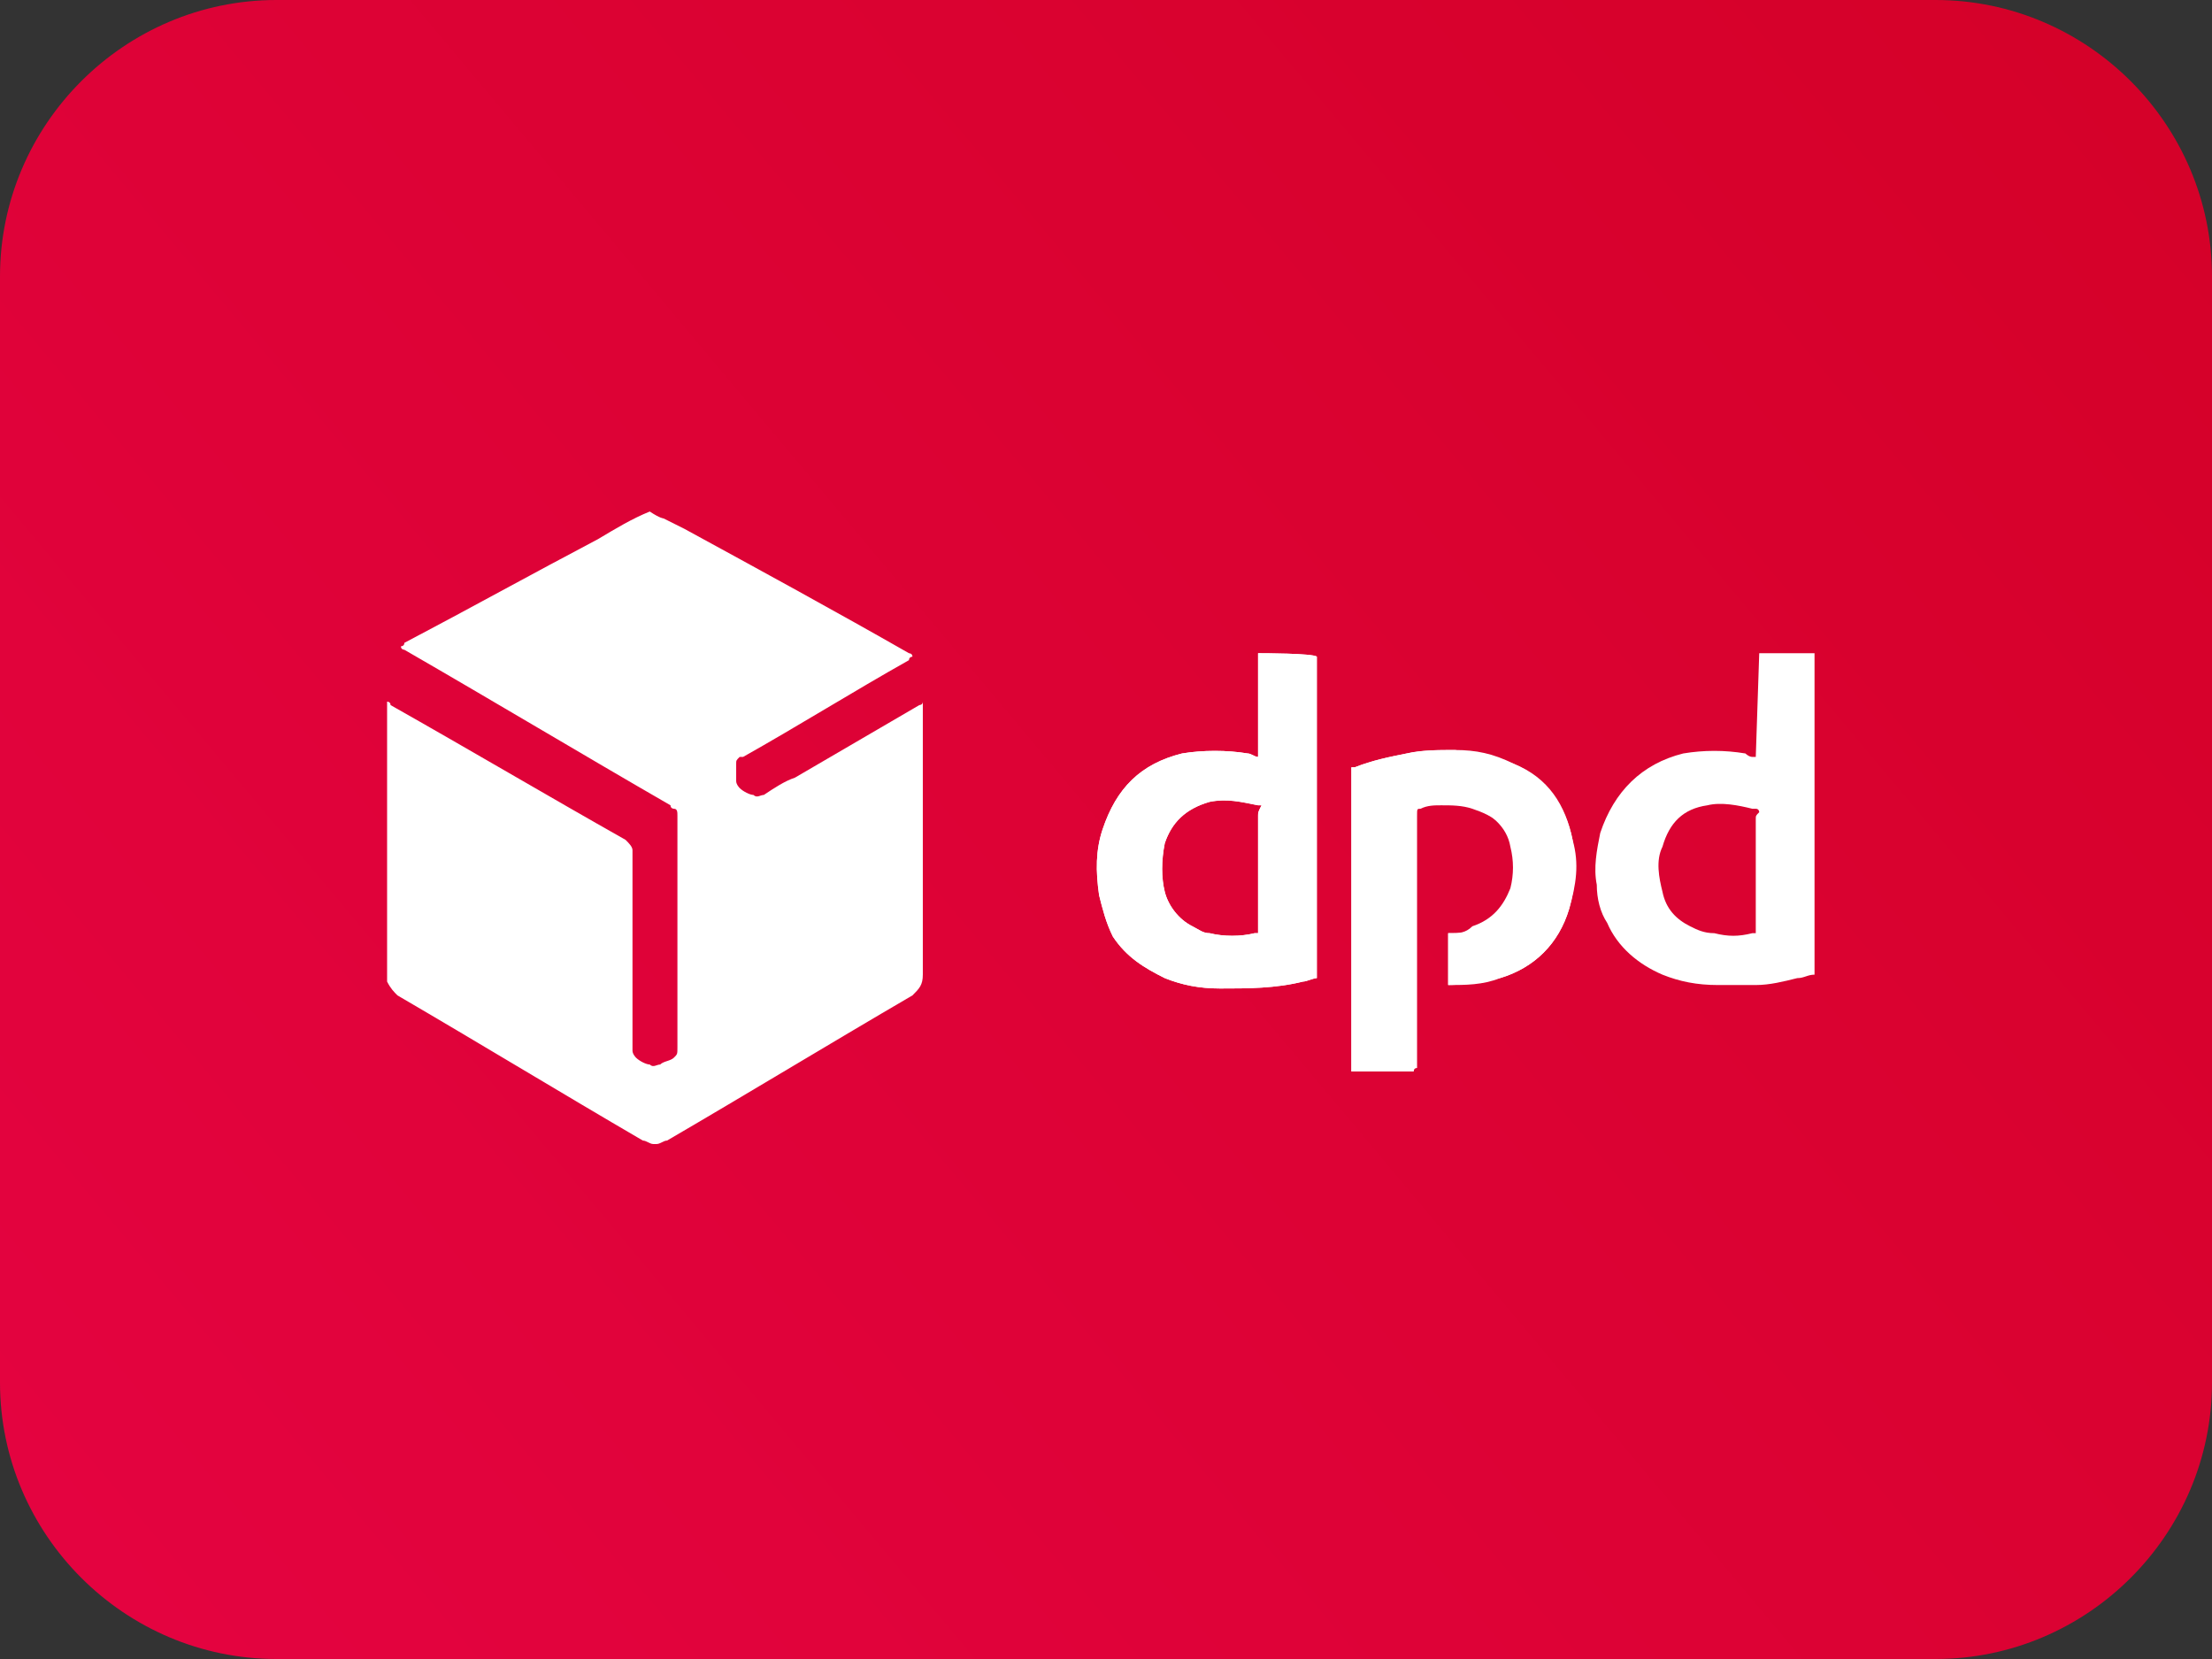 <?xml version="1.0" encoding="utf-8"?>
<!-- Generator: Adobe Illustrator 27.8.0, SVG Export Plug-In . SVG Version: 6.00 Build 0)  -->
<svg version="1.1" id="Ebene_2_00000057114679627557575930000017322776016206960519_"
	 xmlns="http://www.w3.org/2000/svg" xmlns:xlink="http://www.w3.org/1999/xlink" x="0px" y="0px" viewBox="0 0 64 48"
	 style="enable-background:new 0 0 64 48;" xml:space="preserve">
<rect x="0" y="0" width="64" height="48" fill="#333333" stroke="none"/>
<style type="text/css">
	.st0{fill:url(#SVGID_1_);}
	.st1{fill-rule:evenodd;clip-rule:evenodd;fill:#FFFFFF;}
	.st2{fill:#FFFFFF;}
</style>
<g id="Ebene_1-2">
	<g>
		
			<linearGradient id="SVGID_1_" gradientUnits="userSpaceOnUse" x1="3.917" y1="2.435" x2="60.084" y2="49.565" gradientTransform="matrix(1 0 0 -1 0 50)">
			<stop  offset="0" style="stop-color:#E40340"/>
			<stop  offset="1" style="stop-color:#D50129"/>
		</linearGradient>
		<path class="st0" d="M8,0h48c4.4,0,8,3.6,8,8v32c0,4.4-3.6,8-8,8H8c-4.4,0-8-3.6-8-8V8C0,3.6,3.6,0,8,0z"/>
	</g>
</g>
<path id="path9_00000044155180389842999870000006864421164233010818_" class="st1" d="M-0.8,26.4L-0.8,26.4L-0.8,26.4L-0.8,26.4z"/>
<polygon class="st1" points="-3.3,25.1 -3.6,24.9 -3.3,25 "/>
<path id="path21_00000044883532144877911960000007108086770588138374_" class="st1" d="M-7.7,22.7L-8,22.5L-7.7,22.7L-7.7,22.7z"/>
<path id="path27_00000166652820868971613680000010221411587060174242_" class="st1" d="M-12,20.4l-0.4-0.2L-12,20.4L-12,20.4z"/>
<path id="path31_00000047034245904913155020000007426233133729323427_" class="st1" d="M-15,18.8l-0.4-0.2L-15,18.8L-15,18.8z
	 M-6.6,29.8L-6.6,29.8l0.2-0.1L-6.6,29.8z"/>
<path id="path39_00000120561183456159273810000000786867536439553152_" class="st1" d="M-8,30.6l-0.1,0.1L-8,30.6L-8,30.6z"/>
<path id="path43_00000048495404618094969970000002168970213264437144_" class="st1" d="M-23.7,14.1l-0.4-0.2L-23.7,14.1L-23.7,14.1z
	"/>
<path id="path45_00000062875706067325934770000002539221772045377666_" class="st1" d="M-25.8,13.8L-25.8,13.8
	C-25.8,13.8-25.7,13.8-25.8,13.8C-25.7,13.8-25.8,13.8-25.8,13.8z M-24.9,13.7h-0.2C-25,13.7-24.9,13.7-24.9,13.7L-24.9,13.7z
	 M-7.2,35.4L-7.2,35.4L-7.2,35.4L-7.2,35.4z"/>
<path id="path47_00000125593241644163950360000010736863141581203379_" class="st1" d="M-25.6,13.8h-0.1H-25.6L-25.6,13.8z"/>
<path id="path73_00000018917834774606052900000004972218608628904588_" class="st1" d="M-14.7,39.6L-14.7,39.6l0.1-0.1L-14.7,39.6z"
	/>
<path class="st1" d="M-15.8,39.9C-15.9,39.9-15.9,39.9-15.8,39.9L-15.8,39.9L-15.8,39.9z"/>
<path id="path143_00000155147554450900949040000012070152438416129201_" class="st1" d="M-49.1,31.8L-49.1,31.8l0.2,0.1L-49.1,31.8z
	"/>
<g id="MCMFAo.tif">
	<g>
		<path class="st2" d="M45.5,24.3c-0.2-1-0.8-1.8-1.7-2.2c-0.5-0.2-1.1-0.3-1.7-0.4c-0.5,0-0.9,0-1.4,0.1c-0.5,0.1-1,0.2-1.5,0.4
			c0,0-0.1,0-0.1,0V31h1.8v-7.5c0-0.1,0-0.1,0.1-0.2c0.2-0.1,0.4-0.1,0.6-0.1c0.3,0,0.6,0,0.9,0.1c0.6,0.2,1.1,0.6,1.2,1.2
			c0.1,0.4,0.1,0.8,0,1.2c-0.2,0.5-0.5,0.9-1.1,1.1C42.4,27,42.2,27,42,27c0,0-0.1,0-0.1,0c0,0.2,0,1.5,0,1.5c0,0,0,0,0,0
			c0.5,0,1-0.1,1.5-0.2c1-0.3,1.7-1,2-2C45.6,25.6,45.7,25,45.5,24.3z M36.4,18.9v3c-0.1,0-0.2-0.1-0.3-0.1c-0.6-0.1-1.3-0.1-1.9,0
			c-1.2,0.3-1.9,1-2.3,2.2c-0.2,0.6-0.2,1.2-0.1,1.9c0.1,0.4,0.2,0.8,0.4,1.2c0.4,0.6,0.9,0.9,1.5,1.2c0.5,0.2,1,0.3,1.6,0.3
			c0.8,0,1.6,0,2.4-0.2c0.1,0,0.3-0.1,0.4-0.1v-9.3C38,18.9,36.5,18.9,36.4,18.9z M36.4,23.6V27c-0.1,0-0.1,0-0.1,0
			c-0.4,0.1-0.9,0.1-1.3,0c-0.2,0-0.3-0.1-0.5-0.2c-0.4-0.2-0.7-0.6-0.8-1c-0.1-0.4-0.1-0.9,0-1.4c0.2-0.6,0.6-1,1.3-1.2
			c0.5-0.1,0.9,0,1.4,0.1c0,0,0,0,0.1,0C36.4,23.5,36.4,23.5,36.4,23.6C36.4,23.6,36.4,23.6,36.4,23.6z"/>
		<path class="st2" d="M19.2,15c0.2,0.1,0.4,0.2,0.6,0.3c2.2,1.2,4.4,2.4,6.5,3.6c0,0,0.1,0,0.1,0.1c0,0-0.1,0-0.1,0.1
			c-1.6,0.9-3.2,1.9-4.8,2.8c0,0-0.1,0-0.1,0c-0.1,0.1-0.1,0.1-0.1,0.2c0,0.2,0,0.3,0,0.5c0,0.1,0.1,0.2,0.1,0.2
			c0.1,0.1,0.3,0.2,0.4,0.2c0.1,0.1,0.2,0,0.3,0c0.3-0.2,0.6-0.4,0.9-0.5c1.2-0.7,2.4-1.4,3.6-2.1c0,0,0.1,0,0.1-0.1
			c0,0,0,0.1,0,0.1c0,2.6,0,5.2,0,7.8c0,0.3-0.1,0.4-0.3,0.6c-2.4,1.4-4.7,2.8-7.1,4.2c-0.1,0-0.2,0.1-0.3,0.1c0,0-0.1,0-0.1,0
			c-0.1,0-0.2-0.1-0.3-0.1c-2.4-1.4-4.7-2.8-7.1-4.2c-0.1-0.1-0.2-0.2-0.3-0.4c0,0,0-0.1,0-0.1c0-2.7,0-5.3,0-8c0,0,0.1,0,0.1,0.1
			c2.3,1.3,4.5,2.6,6.8,3.9c0.1,0.1,0.2,0.2,0.2,0.3c0,1.9,0,3.8,0,5.7c0,0,0,0.1,0,0.1c0,0.1,0.1,0.2,0.1,0.2
			c0.1,0.1,0.3,0.2,0.4,0.2c0.1,0.1,0.2,0,0.3,0c0.1-0.1,0.3-0.1,0.4-0.2c0.1-0.1,0.1-0.1,0.1-0.3c0,0,0,0,0-0.1c0-2.2,0-4.4,0-6.5
			c0,0,0-0.1,0-0.1c0-0.1,0-0.2-0.1-0.2c0,0-0.1,0-0.1-0.1c-2.6-1.5-5.1-3-7.7-4.5c0,0-0.1,0-0.1-0.1c0,0,0.1,0,0.1-0.1
			c1.9-1,3.7-2,5.6-3c0.5-0.3,1-0.6,1.5-0.8C19.1,15,19.2,15,19.2,15z"/>
		<path class="st2" d="M50.9,18.9C50.9,18.9,50.9,18.9,50.9,18.9l-0.1,3c0,0-0.1,0-0.1,0c-0.1,0-0.2-0.1-0.2-0.1
			c-0.6-0.1-1.2-0.1-1.8,0c-1.2,0.3-2,1.1-2.4,2.3c-0.1,0.5-0.2,1-0.1,1.5c0,0.4,0.1,0.8,0.3,1.1c0.3,0.7,0.9,1.2,1.6,1.5
			c0.5,0.2,1,0.3,1.6,0.3c0.4,0,0.7,0,1.1,0c0.4,0,0.8-0.1,1.2-0.2c0.2,0,0.3-0.1,0.5-0.1v-9.3H50.9z M50.8,23.7V27c0,0-0.1,0-0.1,0
			c-0.4,0.1-0.7,0.1-1.1,0c-0.3,0-0.5-0.1-0.7-0.2c-0.4-0.2-0.7-0.5-0.8-1c-0.1-0.4-0.2-0.9,0-1.3c0.2-0.7,0.6-1.1,1.3-1.2
			c0.4-0.1,0.9,0,1.3,0.1c0,0,0.1,0,0.1,0c0.1,0,0.1,0.1,0.1,0.1C50.8,23.6,50.8,23.6,50.8,23.7z"/>
		<path class="st2" d="M36.4,18.9v3c-0.1,0-0.2-0.1-0.3-0.1c-0.6-0.1-1.3-0.1-1.9,0c-1.2,0.3-1.9,1-2.3,2.2
			c-0.2,0.6-0.2,1.2-0.1,1.9c0.1,0.4,0.2,0.8,0.4,1.2c0.4,0.6,0.9,0.9,1.5,1.2c0.5,0.2,1,0.3,1.6,0.3c0.8,0,1.6,0,2.4-0.2
			c0.1,0,0.3-0.1,0.4-0.1v-9.3C38,18.9,36.5,18.9,36.4,18.9z M36.4,23.6V27c-0.1,0-0.1,0-0.1,0c-0.4,0.1-0.9,0.1-1.3,0
			c-0.2,0-0.3-0.1-0.5-0.2c-0.4-0.2-0.7-0.6-0.8-1c-0.1-0.4-0.1-0.9,0-1.4c0.2-0.6,0.6-1,1.3-1.2c0.5-0.1,0.9,0,1.4,0.1
			c0,0,0,0,0.1,0C36.4,23.5,36.4,23.5,36.4,23.6C36.4,23.6,36.4,23.6,36.4,23.6z"/>
		<path class="st2" d="M40.9,31c-0.6,0-1.2,0-1.8,0c0-2.9,0-5.8,0-8.8c0,0,0.1,0,0.1,0c0.5-0.2,1-0.3,1.5-0.4
			c0.4-0.1,0.9-0.1,1.4-0.1c0.6,0,1.1,0.1,1.7,0.4c1,0.4,1.5,1.2,1.7,2.2c0.1,0.7,0.1,1.3-0.1,2c-0.3,1-1,1.7-2,2
			c-0.5,0.2-1,0.2-1.5,0.2c0,0,0,0,0,0c0-0.1,0-1.3,0-1.5c0,0,0.1,0,0.1,0c0.2,0,0.4,0,0.7-0.1c0.5-0.2,0.9-0.5,1.1-1.1
			c0.1-0.4,0.1-0.8,0-1.2c-0.1-0.7-0.6-1-1.2-1.2c-0.3-0.1-0.6-0.1-0.9-0.1c-0.2,0-0.4,0-0.6,0.1c-0.1,0-0.1,0-0.1,0.2
			c0,2.4,0,4.9,0,7.3C40.9,30.9,40.9,31,40.9,31z"/>
	</g>
</g>
</svg>
